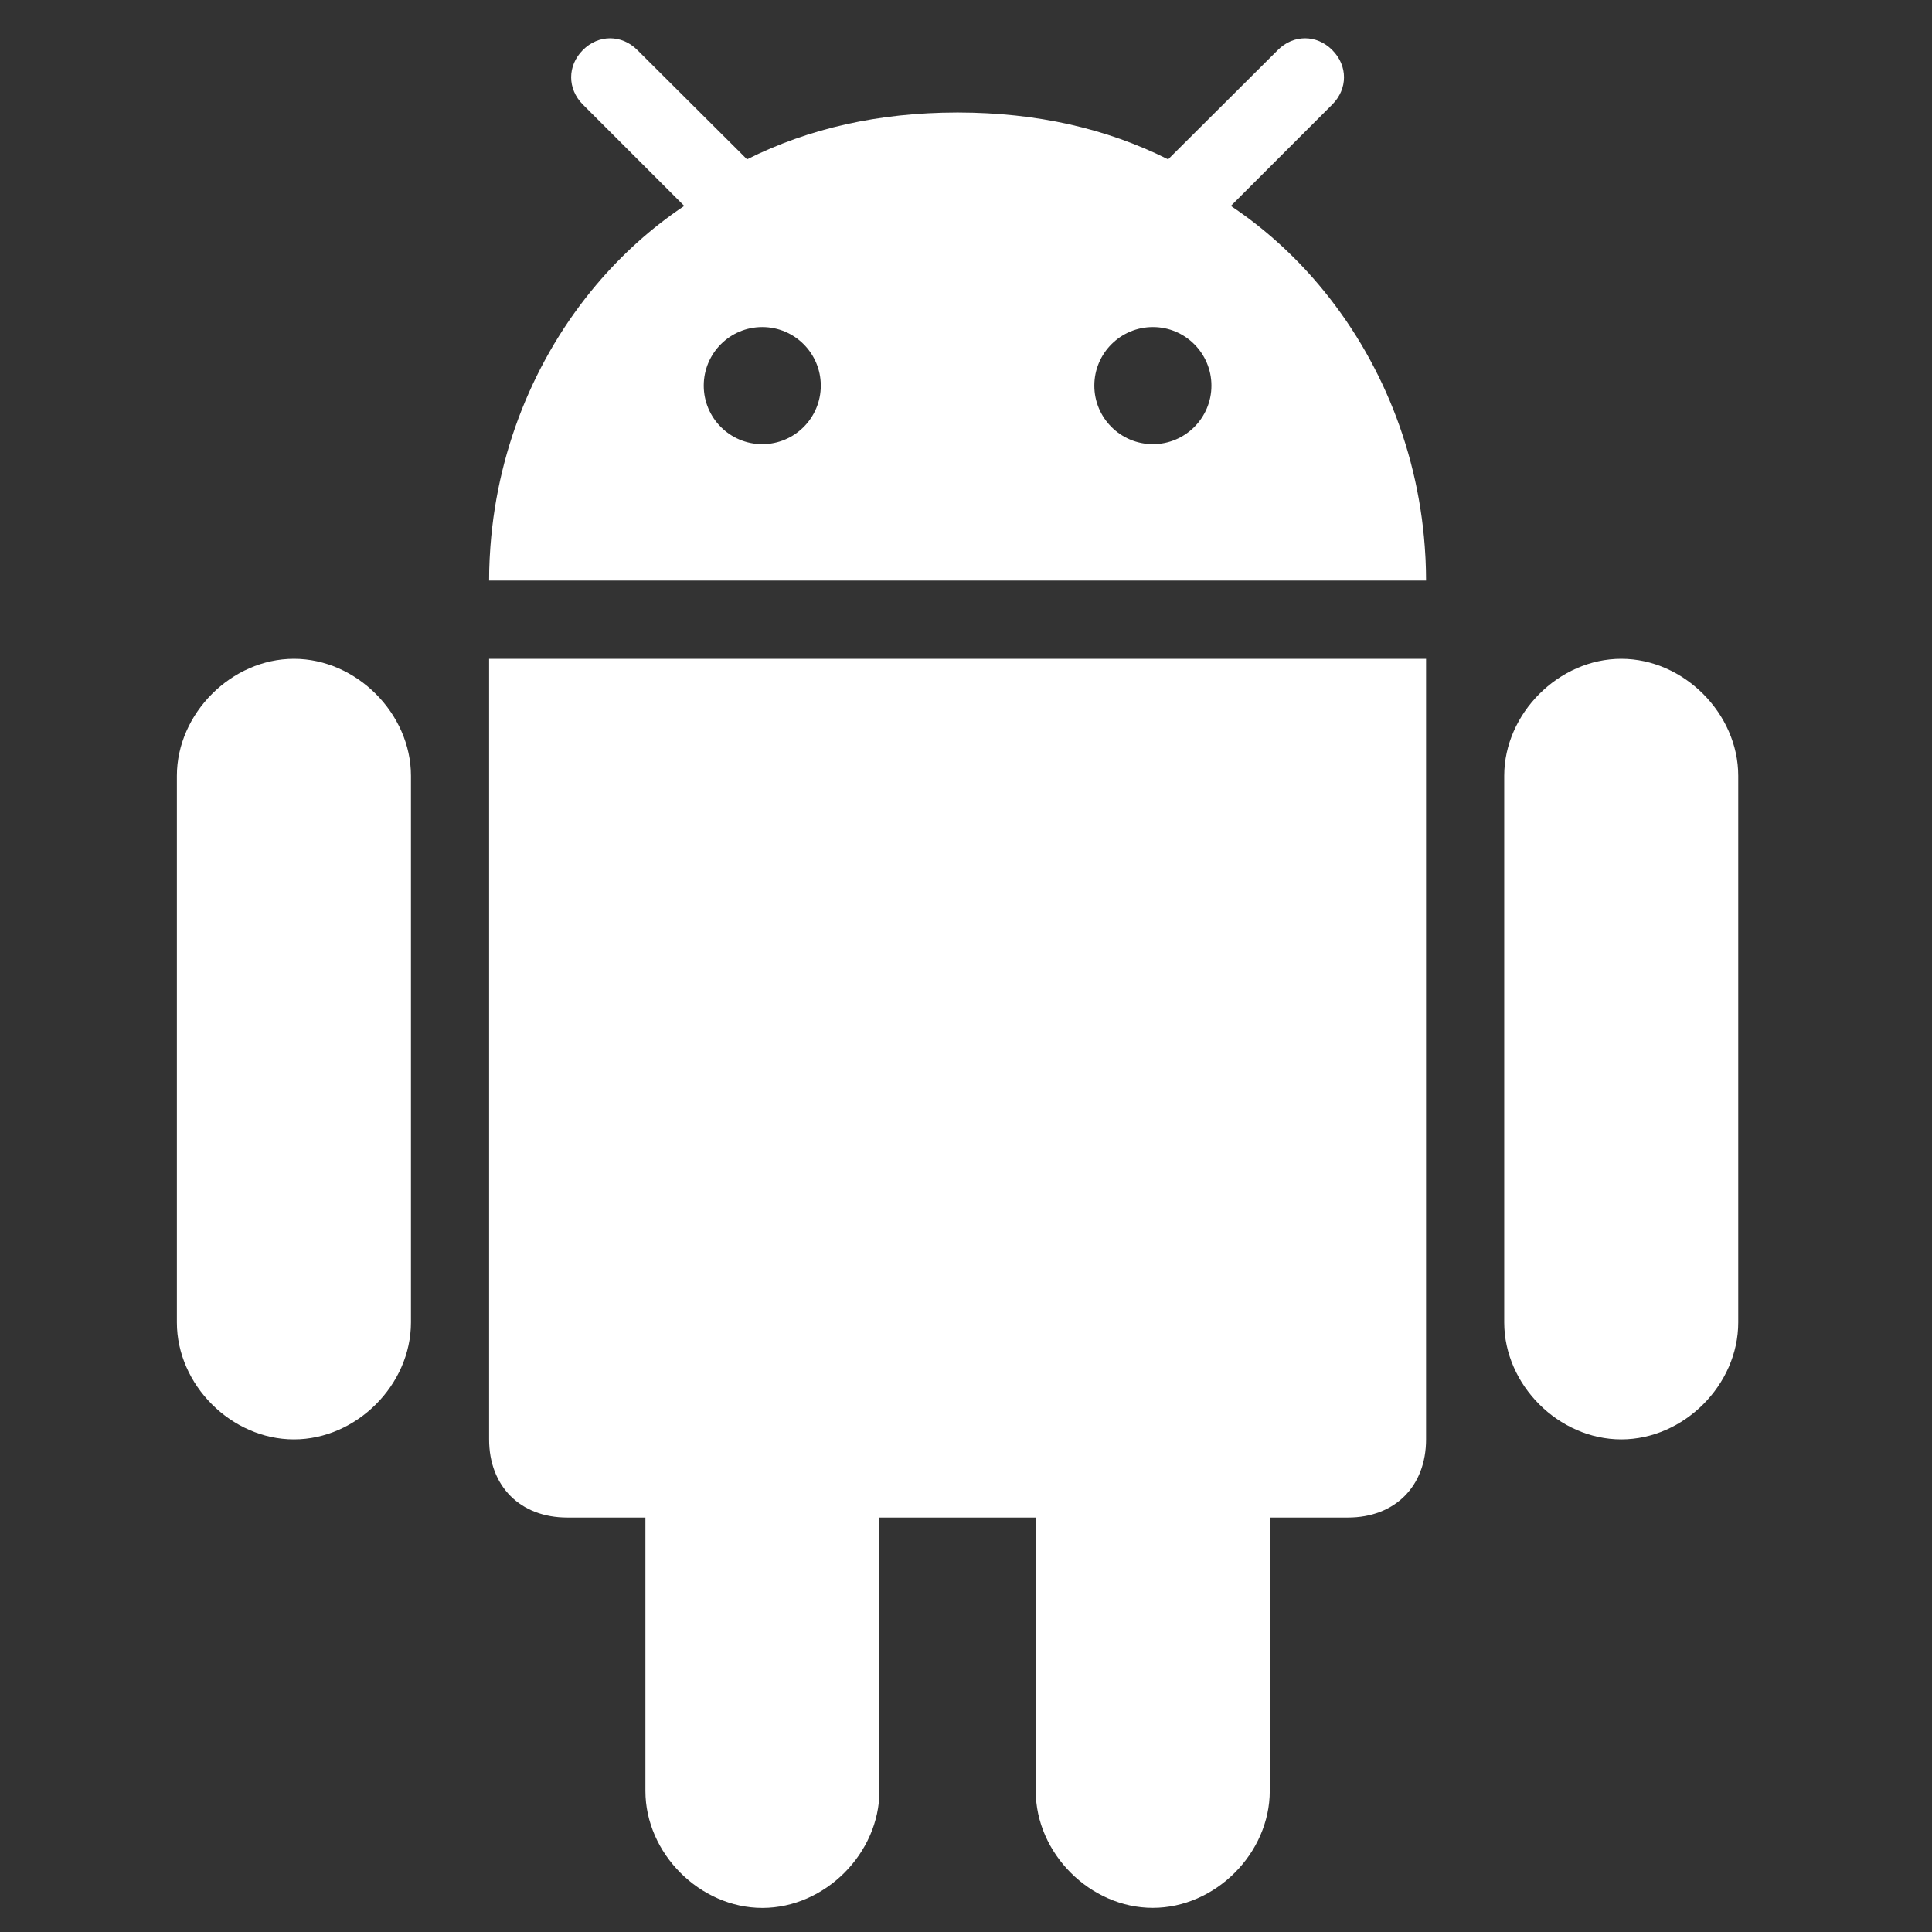 <svg width="31" height="31" viewBox="0 0 31 31" fill="none" xmlns="http://www.w3.org/2000/svg">
<rect x="0" y="0" width="31" height="31" fill="#333333" stroke="none"/>
<g clip-path="url(#clip0_5453_4930)">
<path d="M18.497 30.613C19.5 30.613 20.374 29.739 20.374 28.736V24.35H21.628C22.381 24.35 22.882 23.849 22.882 23.096V10.571H7.848V23.096C7.848 23.849 8.349 24.35 9.102 24.35H10.356V28.736C10.356 29.739 11.23 30.614 12.233 30.614C13.236 30.614 14.111 29.739 14.111 28.736V24.35H16.619V28.736C16.619 29.739 17.493 30.613 18.497 30.613Z" fill="white"/>
<path d="M26.014 23.096C27.017 23.096 27.891 22.222 27.891 21.219V12.448C27.891 11.45 27.017 10.571 26.014 10.571C25.011 10.571 24.136 11.45 24.136 12.448V21.219C24.136 22.222 25.01 23.096 26.014 23.096Z" fill="white"/>
<path d="M4.716 23.096C5.719 23.096 6.594 22.222 6.594 21.219V12.448C6.594 11.45 5.719 10.571 4.716 10.571C3.713 10.571 2.838 11.45 2.838 12.448V21.219C2.838 22.222 3.713 23.096 4.716 23.096Z" fill="white"/>
<path d="M21.377 0.803C21.127 0.551 20.753 0.551 20.503 0.803L18.821 2.479L18.743 2.557C17.746 2.057 16.628 1.808 15.383 1.805C15.377 1.805 15.371 1.805 15.365 1.805H15.365C15.358 1.805 15.353 1.805 15.346 1.805C14.101 1.808 12.983 2.057 11.986 2.557L11.909 2.479L10.227 0.803C9.976 0.551 9.603 0.551 9.352 0.803C9.102 1.054 9.102 1.426 9.352 1.677L10.979 3.304C10.455 3.654 9.98 4.082 9.566 4.572C8.577 5.745 7.946 7.271 7.859 8.925C7.858 8.943 7.856 8.96 7.856 8.977C7.85 9.089 7.848 9.203 7.848 9.316H22.882C22.882 9.203 22.879 9.089 22.874 8.977C22.873 8.96 22.872 8.943 22.871 8.925C22.784 7.271 22.153 5.745 21.163 4.572C20.75 4.082 20.274 3.654 19.75 3.304L21.377 1.677C21.628 1.426 21.628 1.054 21.377 0.803ZM12.231 7.127C11.712 7.127 11.292 6.706 11.292 6.188C11.292 5.669 11.712 5.248 12.231 5.248C12.75 5.248 13.17 5.669 13.17 6.188C13.17 6.706 12.75 7.127 12.231 7.127ZM18.499 7.127C17.98 7.127 17.559 6.706 17.559 6.188C17.559 5.669 17.98 5.248 18.499 5.248C19.017 5.248 19.438 5.669 19.438 6.188C19.438 6.706 19.017 7.127 18.499 7.127Z" fill="white"/>
</g>
<defs>
<clipPath id="clip0_5453_4930">
<rect width="30" height="30" fill="white" transform="translate(0.365 0.614)"/>
</clipPath>
</defs>
</svg>
